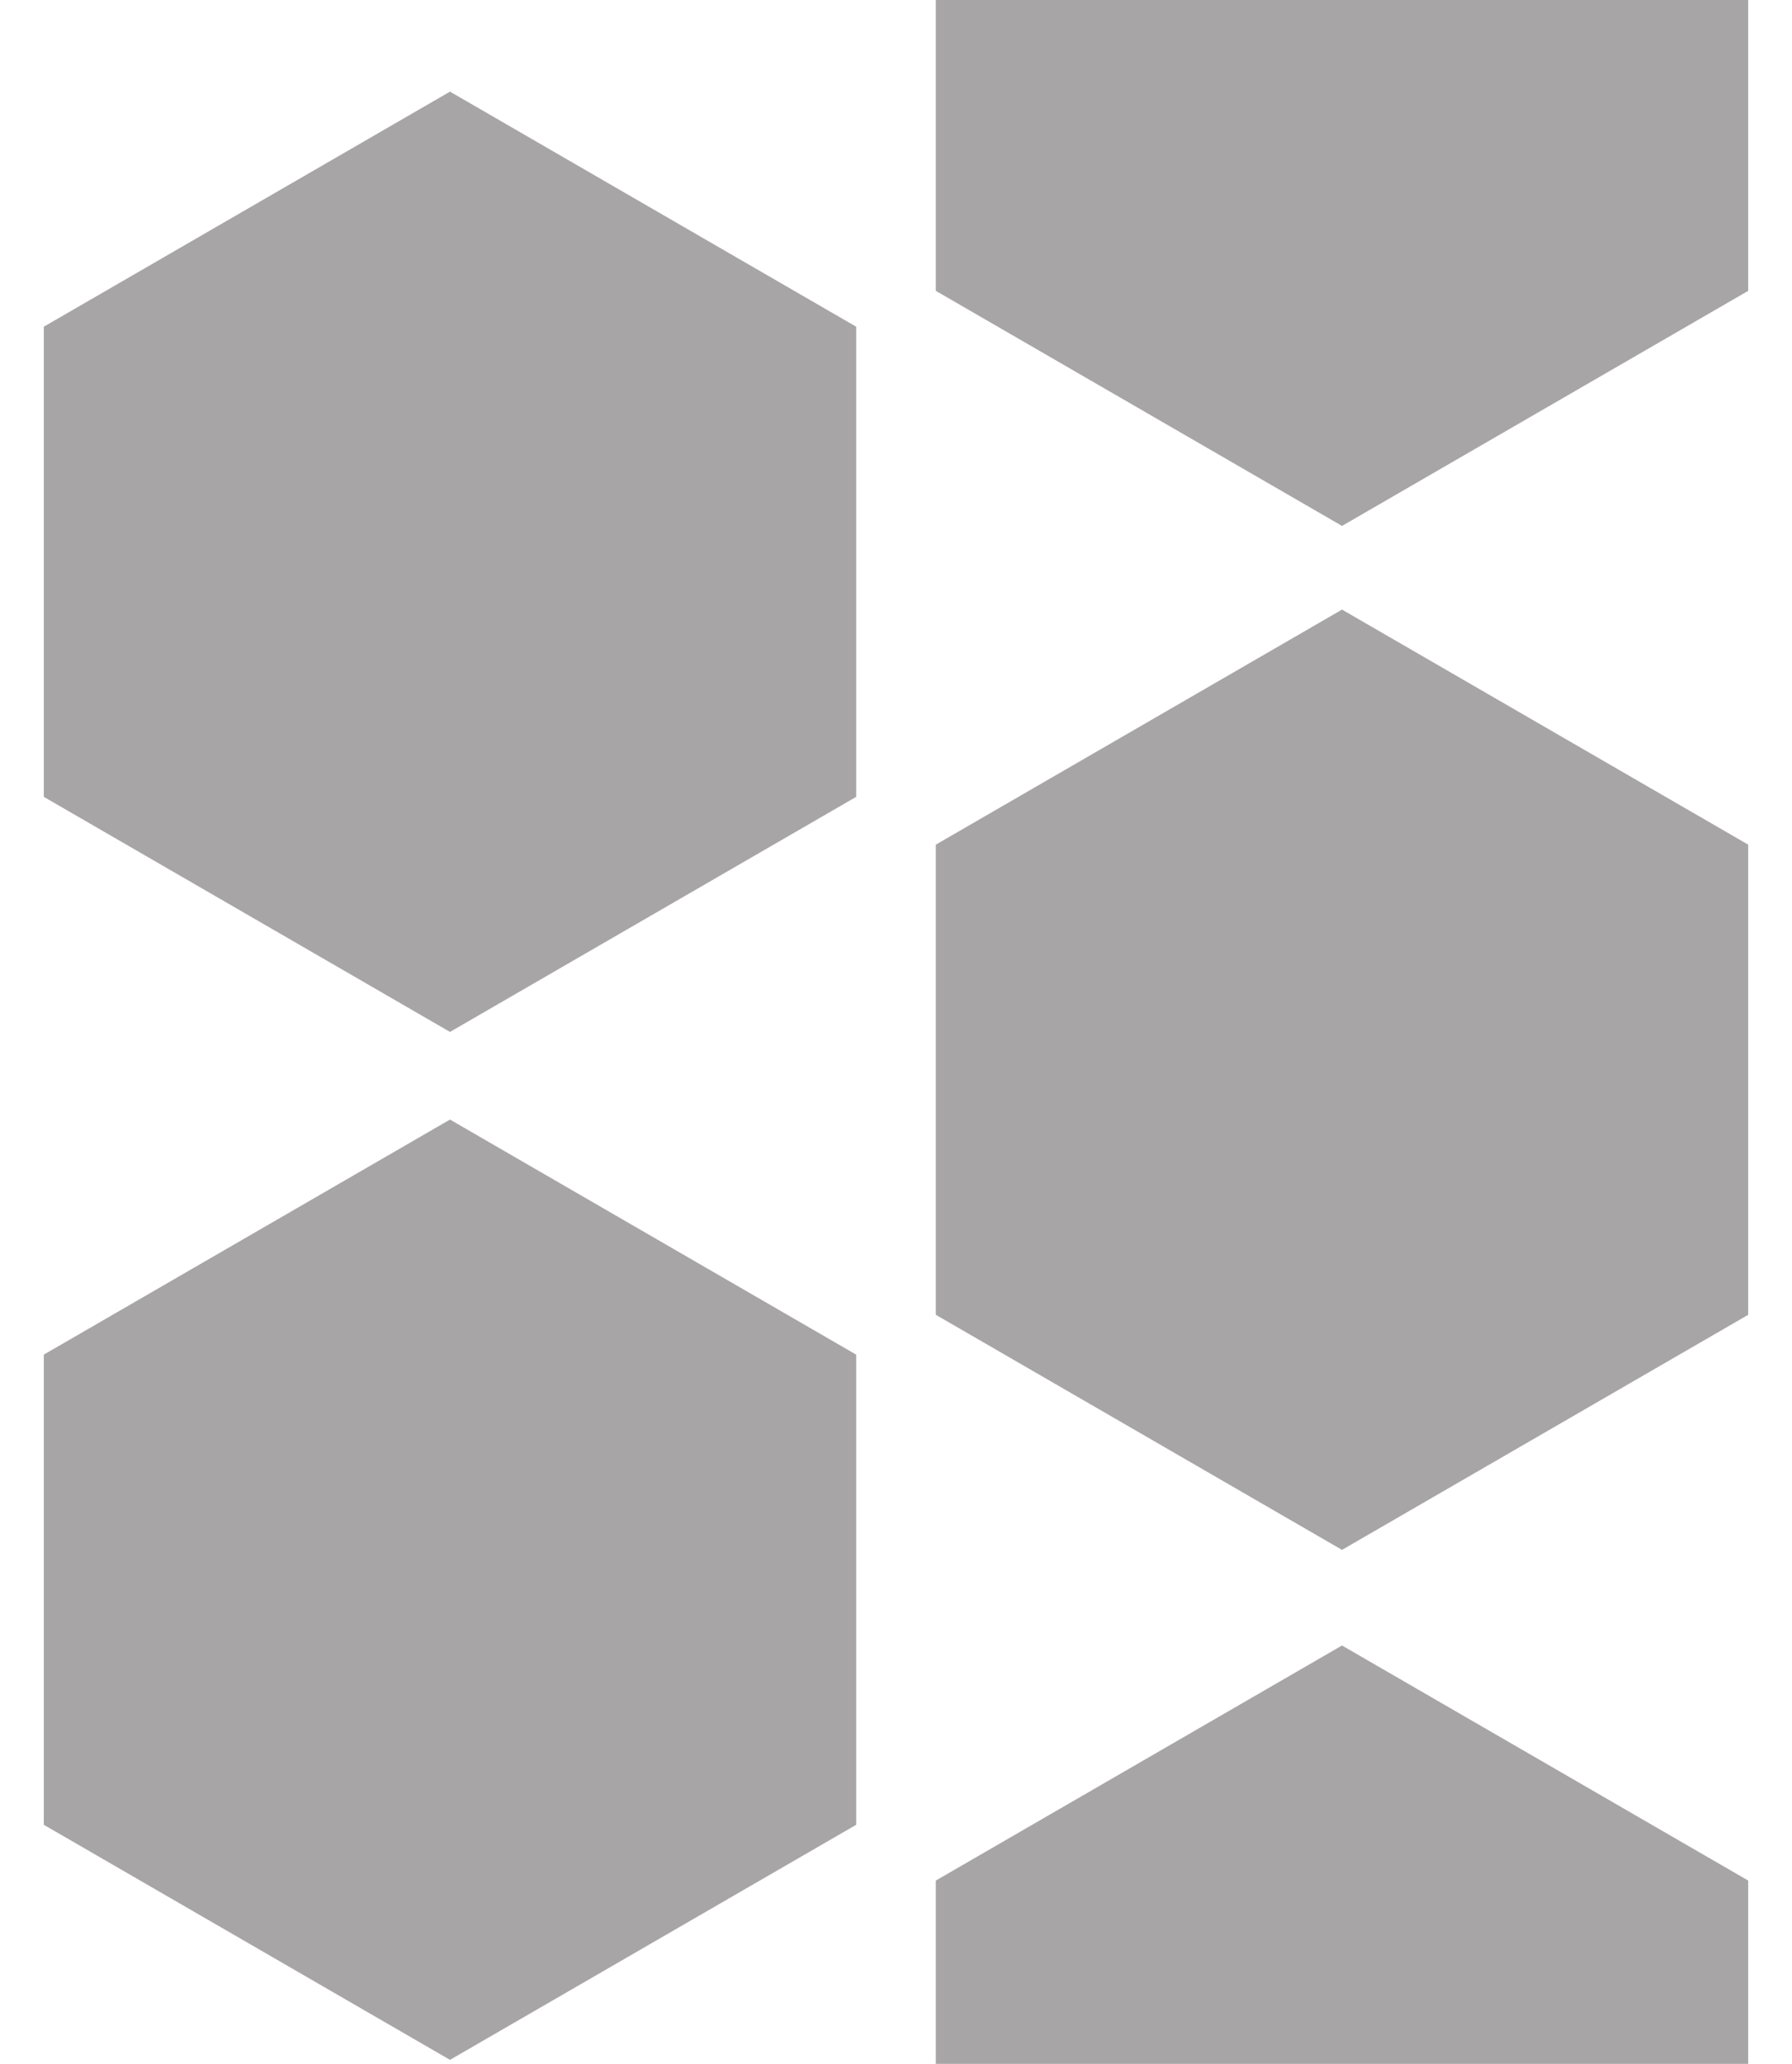 <?xml version="1.0" encoding="UTF-8"?>
<svg id="hex-pattern-light" xmlns="http://www.w3.org/2000/svg" xmlns:xlink="http://www.w3.org/1999/xlink" xmlns:i="http://ns.adobe.com/AdobeIllustrator/10.0/" version="1.1" viewBox="0 0 45 51.8">
  <defs>
    <style>
      .hex-pattern-light-0 {
        fill: none;
      }

      .hex-pattern-light-1 {
        fill: #231f20;
		opacity: 0.4;
      }

      .hex-pattern-light-2 {
        clip-path: url(#clippath);
      }
    </style>
    <clipPath id="clippath">
      <rect class="hex-pattern-light-0" x="0" width="45" height="51.8"/>
    </clipPath>
  </defs>
  <g class="hex-pattern-light-2">
    <path class="hex-pattern-light-1" d="M33.7,15.3l-10.2,5.9v11.8s10.2,5.9,10.2,5.9l10.2-5.9v-11.8s-10.2-5.9-10.2-5.9ZM33.7-10.5l-10.2,5.9V7.3s10.2,5.9,10.2,5.9l10.2-5.9V-4.6s-10.2-5.9-10.2-5.9ZM33.7,41.3l-10.2,5.9v11.8s10.2,5.9,10.2,5.9l10.2-5.9v-11.8s-10.2-5.9-10.2-5.9ZM11.3,28.1l-10.2,5.9v11.8s10.2,5.9,10.2,5.9l10.2-5.9v-11.8s-10.2-5.9-10.2-5.9ZM11.3,2.3L1.1,8.2v11.8s10.2,5.9,10.2,5.9l10.2-5.9v-11.8S11.3,2.3,11.3,2.3Z"/>
  </g>
</svg>